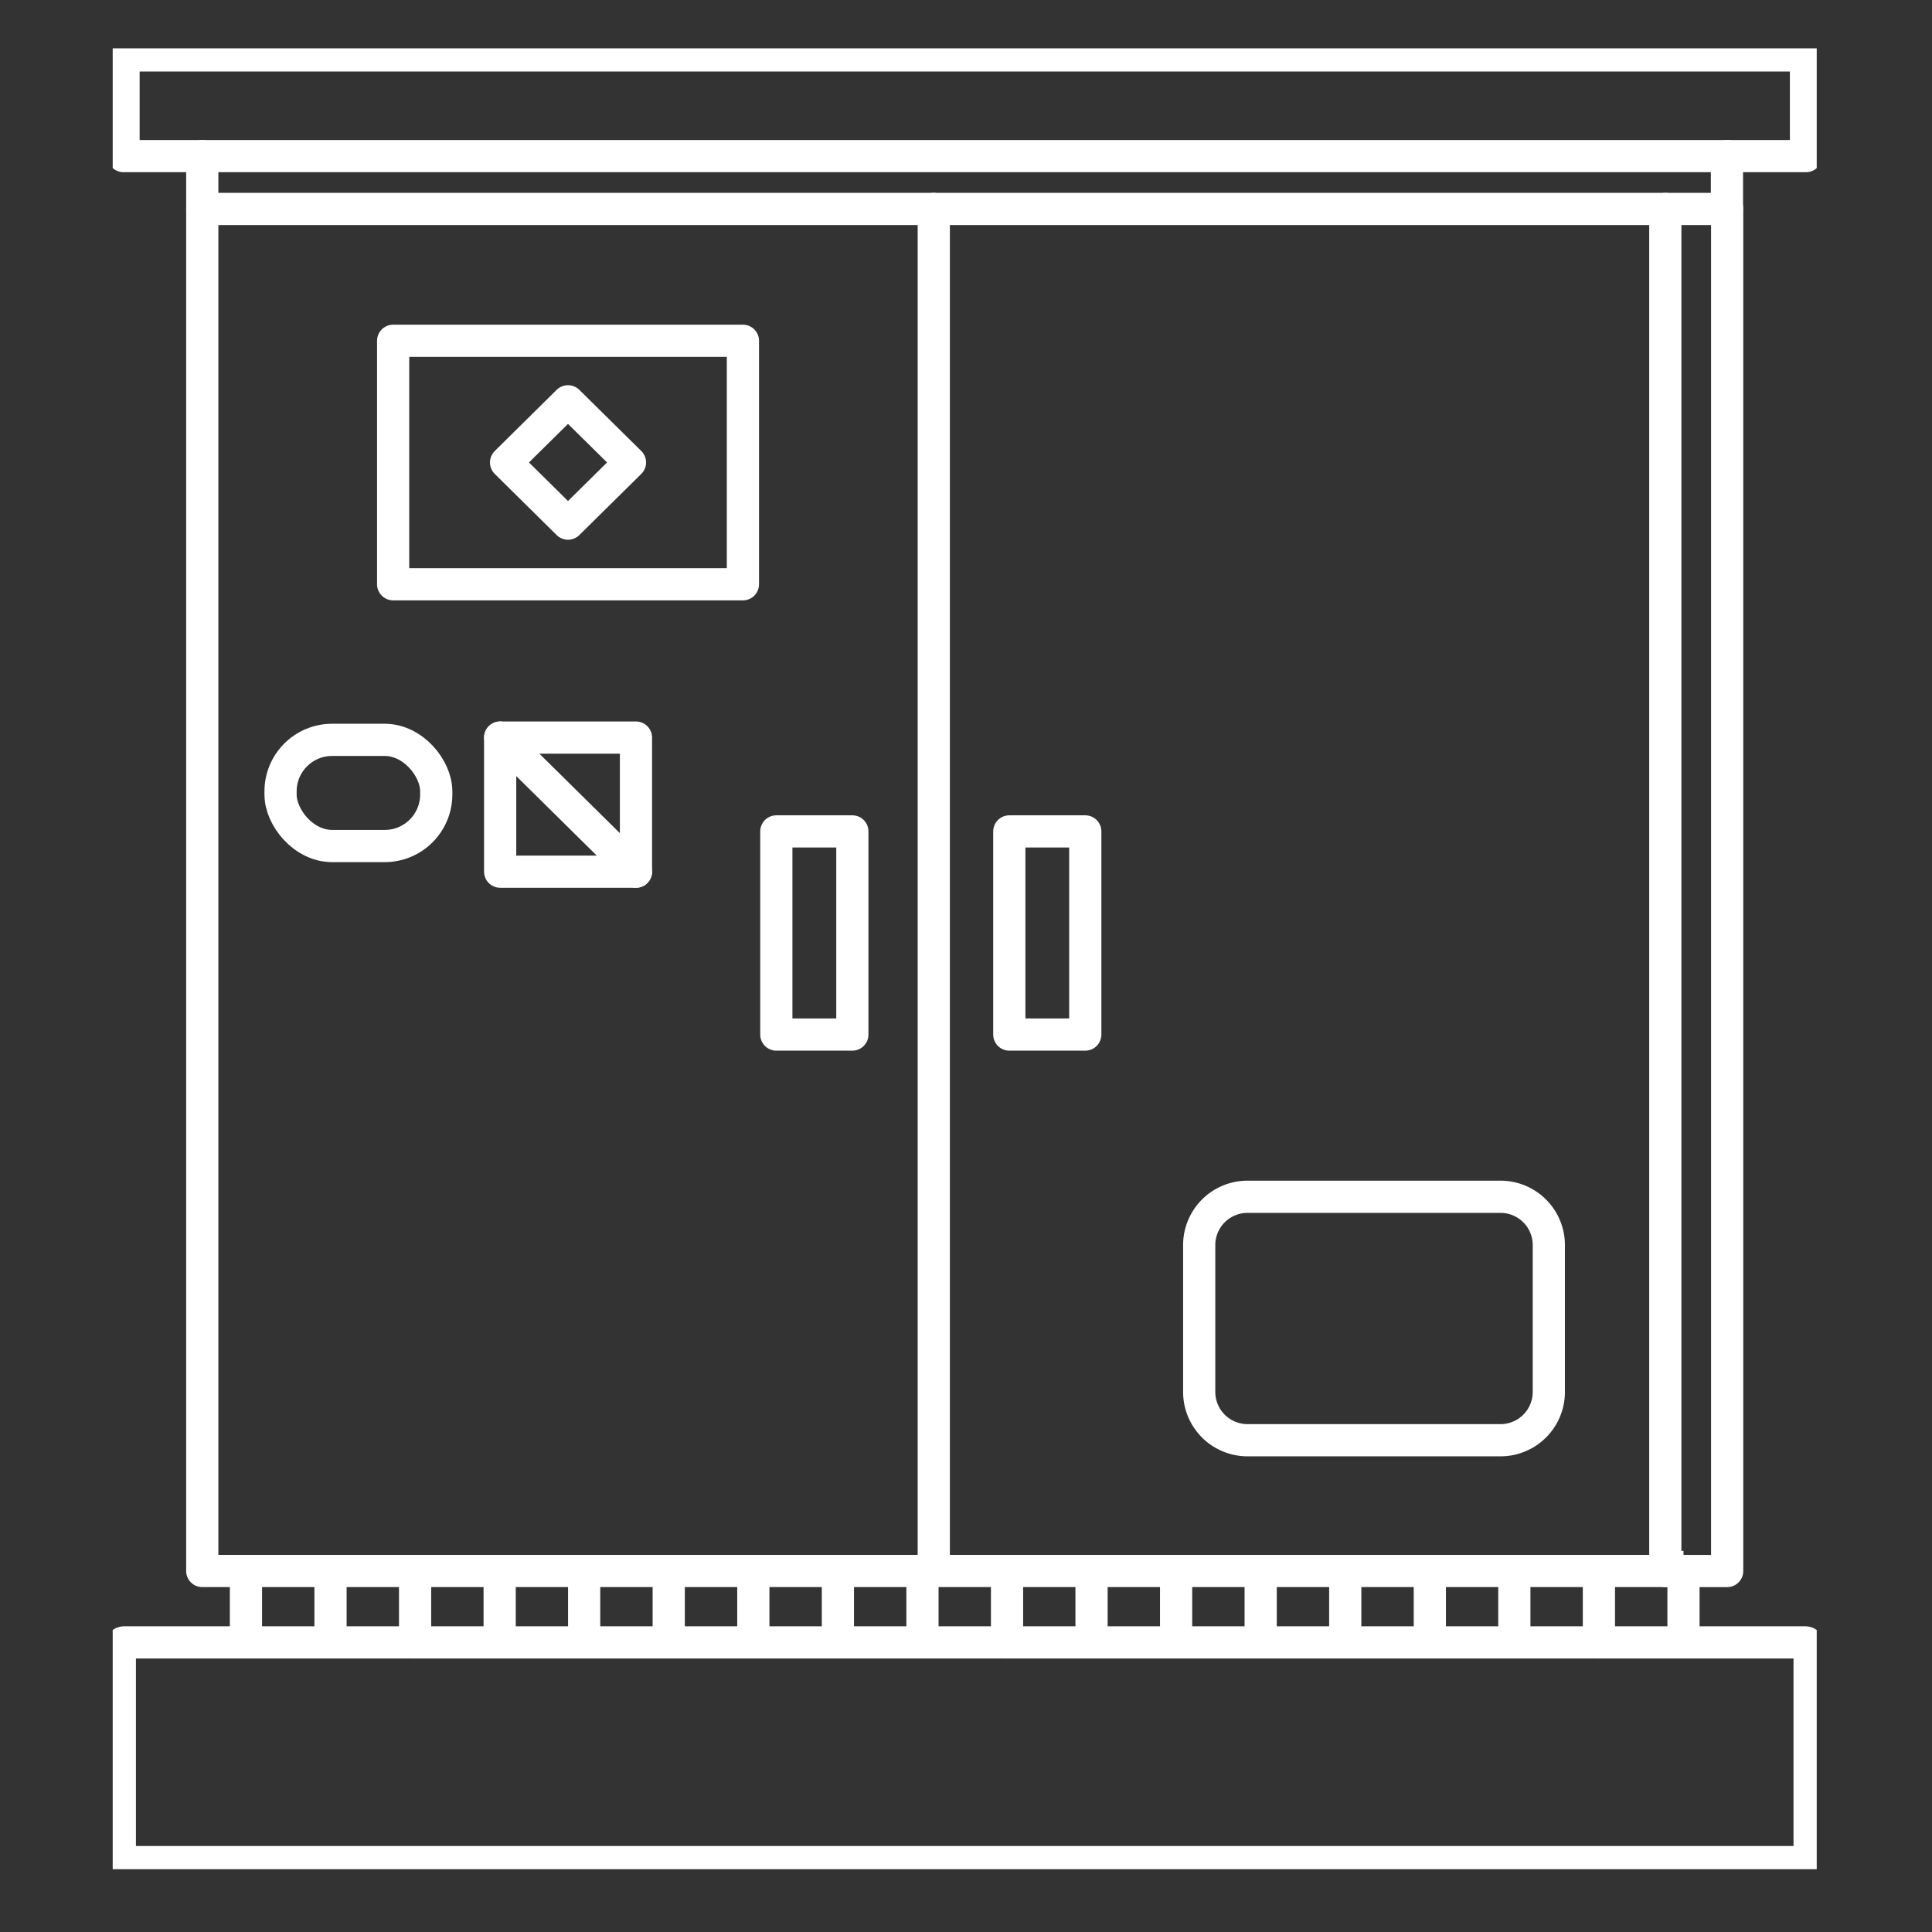 <svg xmlns="http://www.w3.org/2000/svg" xmlns:xlink="http://www.w3.org/1999/xlink" width="120" height="120" viewBox="0 0 120 120">
  <rect x="0" y="0" width="120" height="120" fill="#333333" stroke="none"/>
  <defs>
    <clipPath id="clip-path">
      <rect id="長方形_15390" data-name="長方形 15390" width="120" height="120" transform="translate(2321 3946)" fill="none" stroke="#707070" stroke-width="1"/>
    </clipPath>
    <clipPath id="clip-path-2">
      <rect id="長方形_3196" data-name="長方形 3196" width="105.84" height="113.098" fill="none"/>
    </clipPath>
    <clipPath id="clip-path-3">
      <rect id="長方形_3195" data-name="長方形 3195" width="94.701" height="88.235" fill="none"/>
    </clipPath>
  </defs>
  <g id="works_icon-1" transform="translate(-2321 -3946)" clip-path="url(#clip-path)">
    <g id="グループ_6720" data-name="グループ 6720" transform="translate(2328 3949)">
      <g id="グループ_6717" data-name="グループ 6717">
        <g id="グループ_6716" data-name="グループ 6716" clip-path="url(#clip-path-2)">
          <g id="グループ_6715" data-name="グループ 6715" transform="translate(5.563 6.342)">
            <g id="グループ_6714" data-name="グループ 6714" clip-path="url(#clip-path-3)">
              <g id="グループ_6713" data-name="グループ 6713">
                <g id="グループ_6712" data-name="グループ 6712" clip-path="url(#clip-path-3)">
                  <rect id="長方形_3191" data-name="長方形 3191" width="94.701" height="0.354" transform="translate(0)" fill="#fff"/>
                  <rect id="長方形_3192" data-name="長方形 3192" width="1.129" height="1.252" transform="translate(90.873 86.983)" fill="#fff"/>
                  <rect id="長方形_3193" data-name="長方形 3193" width="0.704" height="1.252" transform="translate(44.733 86.983)" fill="#fff"/>
                </g>
              </g>
            </g>
          </g>
        </g>
      </g>
      <line id="線_134" data-name="線 134" y1="4.434" transform="translate(8.276 94.577)" fill="none" stroke="#fff" stroke-linecap="round" stroke-linejoin="round" stroke-width="2"/>
      <line id="線_135" data-name="線 135" y1="4.434" transform="translate(13.529 94.577)" fill="none" stroke="#fff" stroke-linecap="round" stroke-linejoin="round" stroke-width="2"/>
      <line id="線_136" data-name="線 136" y1="4.434" transform="translate(18.782 94.577)" fill="none" stroke="#fff" stroke-linecap="round" stroke-linejoin="round" stroke-width="2"/>
      <line id="線_137" data-name="線 137" y1="4.434" transform="translate(24.035 94.577)" fill="none" stroke="#fff" stroke-linecap="round" stroke-linejoin="round" stroke-width="2"/>
      <line id="線_138" data-name="線 138" y1="4.434" transform="translate(29.283 94.577)" fill="none" stroke="#fff" stroke-linecap="round" stroke-linejoin="round" stroke-width="2"/>
      <line id="線_139" data-name="線 139" y1="4.434" transform="translate(34.536 94.577)" fill="none" stroke="#fff" stroke-linecap="round" stroke-linejoin="round" stroke-width="2"/>
      <line id="線_140" data-name="線 140" y1="4.434" transform="translate(39.79 94.577)" fill="none" stroke="#fff" stroke-linecap="round" stroke-linejoin="round" stroke-width="2"/>
      <line id="線_141" data-name="線 141" y1="4.434" transform="translate(45.043 94.577)" fill="none" stroke="#fff" stroke-linecap="round" stroke-linejoin="round" stroke-width="2"/>
      <line id="線_142" data-name="線 142" y1="4.434" transform="translate(50.296 94.577)" fill="none" stroke="#fff" stroke-linecap="round" stroke-linejoin="round" stroke-width="2"/>
      <line id="線_143" data-name="線 143" y1="4.434" transform="translate(55.549 94.577)" fill="none" stroke="#fff" stroke-linecap="round" stroke-linejoin="round" stroke-width="2"/>
      <line id="線_144" data-name="線 144" y1="4.434" transform="translate(60.797 94.577)" fill="none" stroke="#fff" stroke-linecap="round" stroke-linejoin="round" stroke-width="2"/>
      <line id="線_145" data-name="線 145" y1="4.434" transform="translate(66.05 94.577)" fill="none" stroke="#fff" stroke-linecap="round" stroke-linejoin="round" stroke-width="2"/>
      <line id="線_146" data-name="線 146" y1="4.434" transform="translate(71.303 94.577)" fill="none" stroke="#fff" stroke-linecap="round" stroke-linejoin="round" stroke-width="2"/>
      <line id="線_147" data-name="線 147" y1="4.434" transform="translate(76.556 94.577)" fill="none" stroke="#fff" stroke-linecap="round" stroke-linejoin="round" stroke-width="2"/>
      <line id="線_148" data-name="線 148" y1="4.434" transform="translate(81.81 94.577)" fill="none" stroke="#fff" stroke-linecap="round" stroke-linejoin="round" stroke-width="2"/>
      <line id="線_149" data-name="線 149" y1="4.434" transform="translate(87.058 94.577)" fill="none" stroke="#fff" stroke-linecap="round" stroke-linejoin="round" stroke-width="2"/>
      <line id="線_150" data-name="線 150" y2="4.434" transform="translate(97.564 94.577)" fill="none" stroke="#fff" stroke-linecap="round" stroke-linejoin="round" stroke-width="2"/>
      <line id="線_151" data-name="線 151" y1="4.434" transform="translate(92.311 94.577)" fill="none" stroke="#fff" stroke-linecap="round" stroke-linejoin="round" stroke-width="2"/>
      <g id="グループ_6719" data-name="グループ 6719">
        <g id="グループ_6718" data-name="グループ 6718" clip-path="url(#clip-path-2)">
          <path id="パス_1001" data-name="パス 1001" d="M98.122,223.73h7.541a.292.292,0,0,1,.292.292v13.055a.3.3,0,0,1-.292.3H1.3a.3.3,0,0,1-.3-.3V224.022a.293.293,0,0,1,.3-.292H98.122Z" transform="translate(-0.557 -124.719)" fill="none" stroke="#fff" stroke-linecap="round" stroke-linejoin="round" stroke-width="2"/>
          <line id="線_152" data-name="線 152" y2="3.284" transform="translate(100.264 6.696)" fill="none" stroke="#fff" stroke-linecap="round" stroke-linejoin="round" stroke-width="2"/>
          <line id="線_153" data-name="線 153" y1="3.284" transform="translate(5.563 6.696)" fill="none" stroke="#fff" stroke-linecap="round" stroke-linejoin="round" stroke-width="2"/>
          <path id="パス_1002" data-name="パス 1002" d="M58.006,107.148H12.57V22.55H58.006" transform="translate(-7.007 -12.571)" fill="none" stroke="#fff" stroke-linecap="round" stroke-linejoin="round" stroke-width="2"/>
          <path id="パス_1003" data-name="パス 1003" d="M217.91,22.55h3.841v84.6H217.91" transform="translate(-121.474 -12.571)" fill="none" stroke="#fff" stroke-linecap="round" stroke-linejoin="round" stroke-width="2"/>
          <path id="パス_1004" data-name="パス 1004" d="M160.676,107.148H115.24V22.55h45.436v84.6Z" transform="translate(-64.241 -12.571)" fill="none" stroke="#fff" stroke-linecap="round" stroke-linejoin="round" stroke-width="2"/>
          <rect id="長方形_3197" data-name="長方形 3197" width="21.725" height="15.122" transform="translate(17.419 18.167)" fill="none" stroke="#fff" stroke-linecap="round" stroke-linejoin="round" stroke-width="2"/>
          <path id="パス_1005" data-name="パス 1005" d="M158.016,161.19H171.2a3,3,0,0,1,3,3v9.121a3,3,0,0,1-3,3H155.485a3,3,0,0,1-3-3V164.19a3,3,0,0,1,3-3Z" transform="translate(-85 -89.856)" fill="none" stroke="#fff" stroke-linecap="round" stroke-linejoin="round" stroke-width="2"/>
          <path id="パス_1006" data-name="パス 1006" d="M59.056,49.54l3.85,3.8-3.85,3.8-3.846-3.8Z" transform="translate(-30.777 -27.616)" fill="none" stroke="#fff" stroke-linecap="round" stroke-linejoin="round" stroke-width="2"/>
          <rect id="長方形_3198" data-name="長方形 3198" width="9.67" height="6.594" rx="3.2" transform="translate(10.426 42.954)" fill="none" stroke="#fff" stroke-linecap="round" stroke-linejoin="round" stroke-width="2"/>
          <rect id="長方形_3199" data-name="長方形 3199" width="8.435" height="8.329" transform="translate(24.066 42.812)" fill="none" stroke="#fff" stroke-linecap="round" stroke-linejoin="round" stroke-width="2"/>
          <line id="線_154" data-name="線 154" x2="8.435" y2="8.329" transform="translate(24.066 42.812)" fill="none" stroke="#fff" stroke-linecap="round" stroke-linejoin="round" stroke-width="2"/>
          <rect id="長方形_3200" data-name="長方形 3200" width="4.722" height="12.617" transform="translate(41.219 48.641)" fill="none" stroke="#fff" stroke-linecap="round" stroke-linejoin="round" stroke-width="2"/>
          <rect id="長方形_3201" data-name="長方形 3201" width="4.718" height="12.617" transform="translate(55.69 48.641)" fill="none" stroke="#fff" stroke-linecap="round" stroke-linejoin="round" stroke-width="2"/>
          <path id="パス_1007" data-name="パス 1007" d="M6.41,7.253H1.52V1h104.5V7.253H6.41Z" transform="translate(-0.847 -0.557)" fill="none" stroke="#fff" stroke-linecap="round" stroke-linejoin="round" stroke-width="2"/>
        </g>
      </g>
    </g>
  </g>
</svg>
